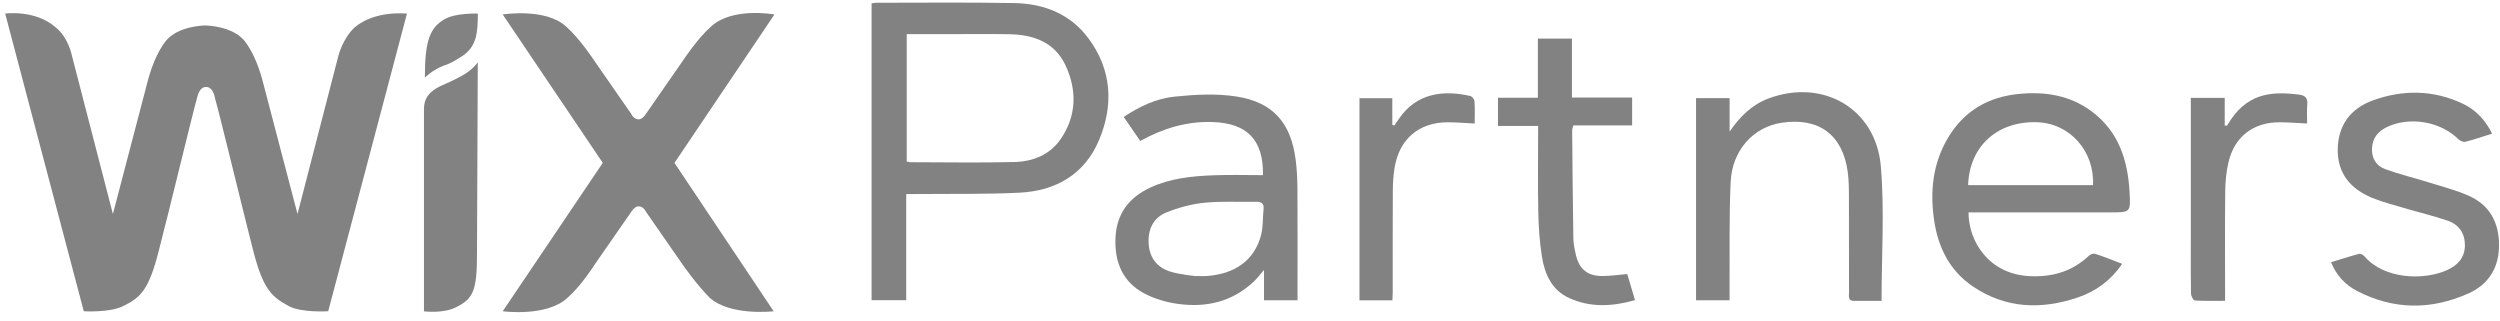<svg width="179" height="23" viewBox="0 0 179 23" fill="none" xmlns="http://www.w3.org/2000/svg">
<g opacity="0.49" clip-path="url(#clip0_1003_14161)">
<path d="M31.89 1.343C30.788 1.95 30.42 2.869 30.42 5.555C30.42 5.555 30.972 5.004 31.766 4.7C32.375 4.516 32.867 4.149 33.175 3.965C34.093 3.293 34.213 2.438 34.213 0.972C34.22 0.972 32.683 0.915 31.893 1.343H31.89Z" fill="black"/>
<path d="M25.402 1.951C24.545 2.746 24.237 3.965 24.237 3.965L21.301 15.322L18.853 5.979C18.609 5 18.18 3.781 17.508 2.923C16.651 1.887 14.88 1.824 14.692 1.824C14.505 1.824 12.737 1.887 11.877 2.923C11.204 3.778 10.775 5 10.531 5.979L8.084 15.322L5.144 3.965C5.144 3.965 4.9 2.686 3.979 1.951C2.51 0.671 0.37 0.972 0.37 0.972L5.998 22.284C5.998 22.284 7.836 22.404 8.813 21.92C10.039 21.312 10.651 20.821 11.384 17.891C12.057 15.326 13.895 7.693 14.076 7.142C14.14 6.898 14.26 6.226 14.749 6.226C15.238 6.226 15.358 6.834 15.422 7.142C15.606 7.693 17.441 15.262 18.114 17.891C18.85 20.761 19.459 21.248 20.685 21.92C21.602 22.407 23.5 22.284 23.5 22.284L29.138 0.972C29.014 0.972 26.875 0.731 25.402 1.951ZM34.216 4.456C34.216 4.456 33.852 5.007 33.051 5.435C32.499 5.742 32.071 5.922 31.521 6.17C30.664 6.597 30.356 7.085 30.356 7.82V22.291C30.356 22.291 31.766 22.474 32.683 21.983C33.908 21.375 34.153 20.761 34.153 18.135L34.21 4.456H34.216ZM48.294 11.661L55.451 1.035C55.451 1.035 52.452 0.484 50.922 1.891C49.941 2.746 48.903 4.332 48.903 4.332L46.275 8.117C46.155 8.301 45.967 8.545 45.723 8.545C45.478 8.545 45.294 8.361 45.17 8.117L42.542 4.332C42.542 4.332 41.505 2.746 40.524 1.891C39.054 0.548 35.994 1.035 35.994 1.035L43.158 11.661L35.994 22.287C35.994 22.287 39.178 22.715 40.648 21.308C41.628 20.453 42.546 18.987 42.546 18.987L45.174 15.202C45.294 15.018 45.482 14.775 45.726 14.775C45.971 14.775 46.155 14.958 46.279 15.202L48.907 18.987C48.907 18.987 49.887 20.393 50.805 21.308C52.274 22.651 55.395 22.287 55.395 22.287L48.291 11.661H48.294Z" fill="black"/>
<path d="M64.885 13.893V21.492H62.405V0.244C62.522 0.227 62.639 0.197 62.76 0.197C66.05 0.197 69.345 0.16 72.636 0.22C74.761 0.26 76.643 1.002 77.942 2.759C79.609 5.01 79.743 7.522 78.695 10.021C77.671 12.47 75.608 13.666 73.004 13.796C70.577 13.916 68.143 13.869 65.712 13.893C65.465 13.893 65.213 13.893 64.885 13.893ZM64.922 2.445V11.564C65.019 11.588 65.08 11.614 65.14 11.614C67.637 11.614 70.135 11.665 72.632 11.601C73.948 11.568 75.17 11.09 75.947 9.954C77.085 8.291 77.122 6.47 76.298 4.693C75.538 3.05 74.038 2.485 72.311 2.452C71.072 2.428 69.834 2.445 68.595 2.442C67.383 2.442 66.168 2.442 64.922 2.442V2.445Z" fill="black"/>
<path d="M140.944 15.209C140.954 17.297 142.397 19.608 145.279 19.769C146.903 19.859 148.349 19.458 149.554 18.319C149.665 18.215 149.889 18.132 150.016 18.172C150.646 18.379 151.262 18.63 151.951 18.89C151.134 20.083 150.063 20.861 148.771 21.299C146.156 22.184 143.602 22.097 141.255 20.507C139.618 19.398 138.788 17.761 138.493 15.837C138.172 13.729 138.376 11.701 139.494 9.838C140.632 7.94 142.36 6.941 144.529 6.728C146.411 6.54 148.215 6.814 149.779 7.987C151.7 9.427 152.35 11.471 152.477 13.749C152.557 15.206 152.547 15.206 151.114 15.206C147.947 15.206 144.78 15.206 141.61 15.206H140.94L140.944 15.209ZM149.859 13.255C149.976 10.82 148.198 8.835 145.882 8.752C143.023 8.648 141.011 10.462 140.917 13.255H149.859Z" fill="black"/>
<path d="M90.429 12.533C90.466 9.991 89.274 8.815 86.81 8.738C84.966 8.678 83.298 9.183 81.641 10.091C81.243 9.513 80.861 8.959 80.459 8.374C81.618 7.596 82.823 7.048 84.108 6.918C85.575 6.768 87.095 6.684 88.538 6.911C91.156 7.325 92.418 8.792 92.766 11.411C92.856 12.092 92.89 12.787 92.896 13.475C92.913 15.927 92.903 18.376 92.903 20.828C92.903 21.035 92.903 21.242 92.903 21.499H90.503V19.331C90.195 19.685 90.017 19.926 89.803 20.129C88.263 21.602 86.388 22.04 84.343 21.759C83.529 21.649 82.689 21.405 81.963 21.028C80.386 20.206 79.796 18.776 79.867 17.046C79.937 15.322 80.821 14.147 82.358 13.432C83.794 12.764 85.337 12.61 86.887 12.55C88.055 12.503 89.224 12.54 90.436 12.54L90.429 12.533ZM85.739 19.765C85.95 19.765 86.157 19.779 86.365 19.765C88.427 19.628 89.81 18.636 90.288 16.849C90.449 16.254 90.402 15.61 90.469 14.988C90.516 14.564 90.319 14.441 89.927 14.447C88.692 14.471 87.45 14.394 86.228 14.517C85.31 14.611 84.38 14.861 83.523 15.206C82.579 15.586 82.183 16.418 82.244 17.44C82.304 18.449 82.83 19.134 83.777 19.441C84.403 19.645 85.732 19.802 85.739 19.765Z" fill="black"/>
<path d="M134.717 21.542C134.077 21.542 133.411 21.539 132.745 21.542C132.296 21.546 132.39 21.218 132.39 20.964C132.387 18.683 132.39 16.398 132.383 14.116C132.383 13.508 132.377 12.897 132.296 12.299C131.932 9.644 130.228 8.388 127.569 8.788C125.534 9.096 124.017 10.756 123.914 13.051C123.8 15.579 123.853 18.115 123.837 20.65C123.837 20.918 123.837 21.188 123.837 21.499H121.436V7.025H123.84V9.423C124.576 8.351 125.423 7.506 126.609 7.058C130.499 5.592 134.308 7.753 134.667 11.902C134.938 15.058 134.72 18.255 134.72 21.542H134.717Z" fill="black"/>
<path d="M178.439 9.566C177.756 9.78 177.147 9.997 176.524 10.151C176.377 10.188 176.132 10.081 176.012 9.961C174.736 8.691 172.5 8.314 170.88 9.109C170.244 9.42 169.869 9.901 169.835 10.625C169.802 11.344 170.146 11.878 170.779 12.109C171.774 12.473 172.811 12.72 173.826 13.037C174.8 13.341 175.801 13.595 176.732 14.003C178.255 14.667 178.934 15.92 178.931 17.564C178.931 19.18 178.171 20.369 176.738 21.011C174.07 22.207 171.372 22.193 168.747 20.824C167.917 20.39 167.287 19.725 166.902 18.776C167.592 18.566 168.242 18.352 168.901 18.178C169.012 18.148 169.209 18.252 169.296 18.355C170.752 20.032 173.575 20.066 175.192 19.347C175.952 19.01 176.477 18.465 176.487 17.584C176.497 16.712 176.065 16.077 175.252 15.8C174.248 15.456 173.21 15.212 172.192 14.911C171.392 14.674 170.575 14.47 169.808 14.15C168.292 13.511 167.354 12.412 167.381 10.685C167.408 8.959 168.309 7.769 169.879 7.195C172.041 6.406 174.237 6.426 176.353 7.432C177.267 7.866 177.937 8.578 178.439 9.573V9.566Z" fill="black"/>
<path d="M110.131 9.016H107.255V6.998H110.111V2.766H112.551V6.985H116.86V8.979H112.652C112.611 9.133 112.568 9.226 112.568 9.323C112.591 11.898 112.608 14.474 112.652 17.046C112.658 17.46 112.745 17.878 112.842 18.282C113.087 19.294 113.686 19.768 114.734 19.762C115.296 19.762 115.855 19.678 116.512 19.622C116.682 20.193 116.866 20.814 117.067 21.492C115.437 21.95 113.877 22.033 112.357 21.342C111.102 20.771 110.603 19.631 110.402 18.372C110.235 17.323 110.164 16.251 110.141 15.185C110.101 13.158 110.131 11.127 110.131 9.006V9.016Z" fill="black"/>
<path d="M156.862 7.008H159.29V9.002C159.403 8.982 159.46 8.989 159.474 8.969C160.783 6.711 162.527 6.504 164.626 6.777C165.044 6.831 165.245 7.025 165.202 7.482C165.158 7.933 165.192 8.388 165.192 8.842C164.482 8.808 163.856 8.758 163.233 8.755C161.335 8.748 159.989 9.777 159.557 11.624C159.397 12.309 159.333 13.031 159.326 13.736C159.3 16.081 159.316 18.426 159.316 20.771C159.316 20.998 159.316 21.225 159.316 21.539C158.553 21.539 157.847 21.559 157.144 21.515C157.04 21.509 156.879 21.192 156.876 21.015C156.852 19.905 156.862 18.796 156.862 17.684C156.862 14.377 156.862 11.067 156.862 7.76V7.008Z" fill="black"/>
<path d="M105.591 8.845C104.895 8.812 104.289 8.758 103.686 8.755C101.591 8.745 100.171 9.964 99.846 12.055C99.763 12.59 99.729 13.137 99.726 13.679C99.712 16.107 99.719 18.532 99.719 20.961C99.719 21.128 99.706 21.291 99.696 21.502H97.339V7.031H99.689V8.932C99.736 8.952 99.783 8.972 99.826 8.992C99.947 8.822 100.064 8.648 100.184 8.478C101.423 6.674 103.331 6.427 105.273 6.874C105.4 6.904 105.568 7.115 105.574 7.248C105.611 7.766 105.588 8.287 105.588 8.848L105.591 8.845Z" fill="black"/>
</g>
<defs>
<clipPath id="clip0_1003_14161">
<rect width="178.561" height="22.157" fill="white" transform="translate(0.37 0.187)"/>
</clipPath>
</defs>
</svg>
